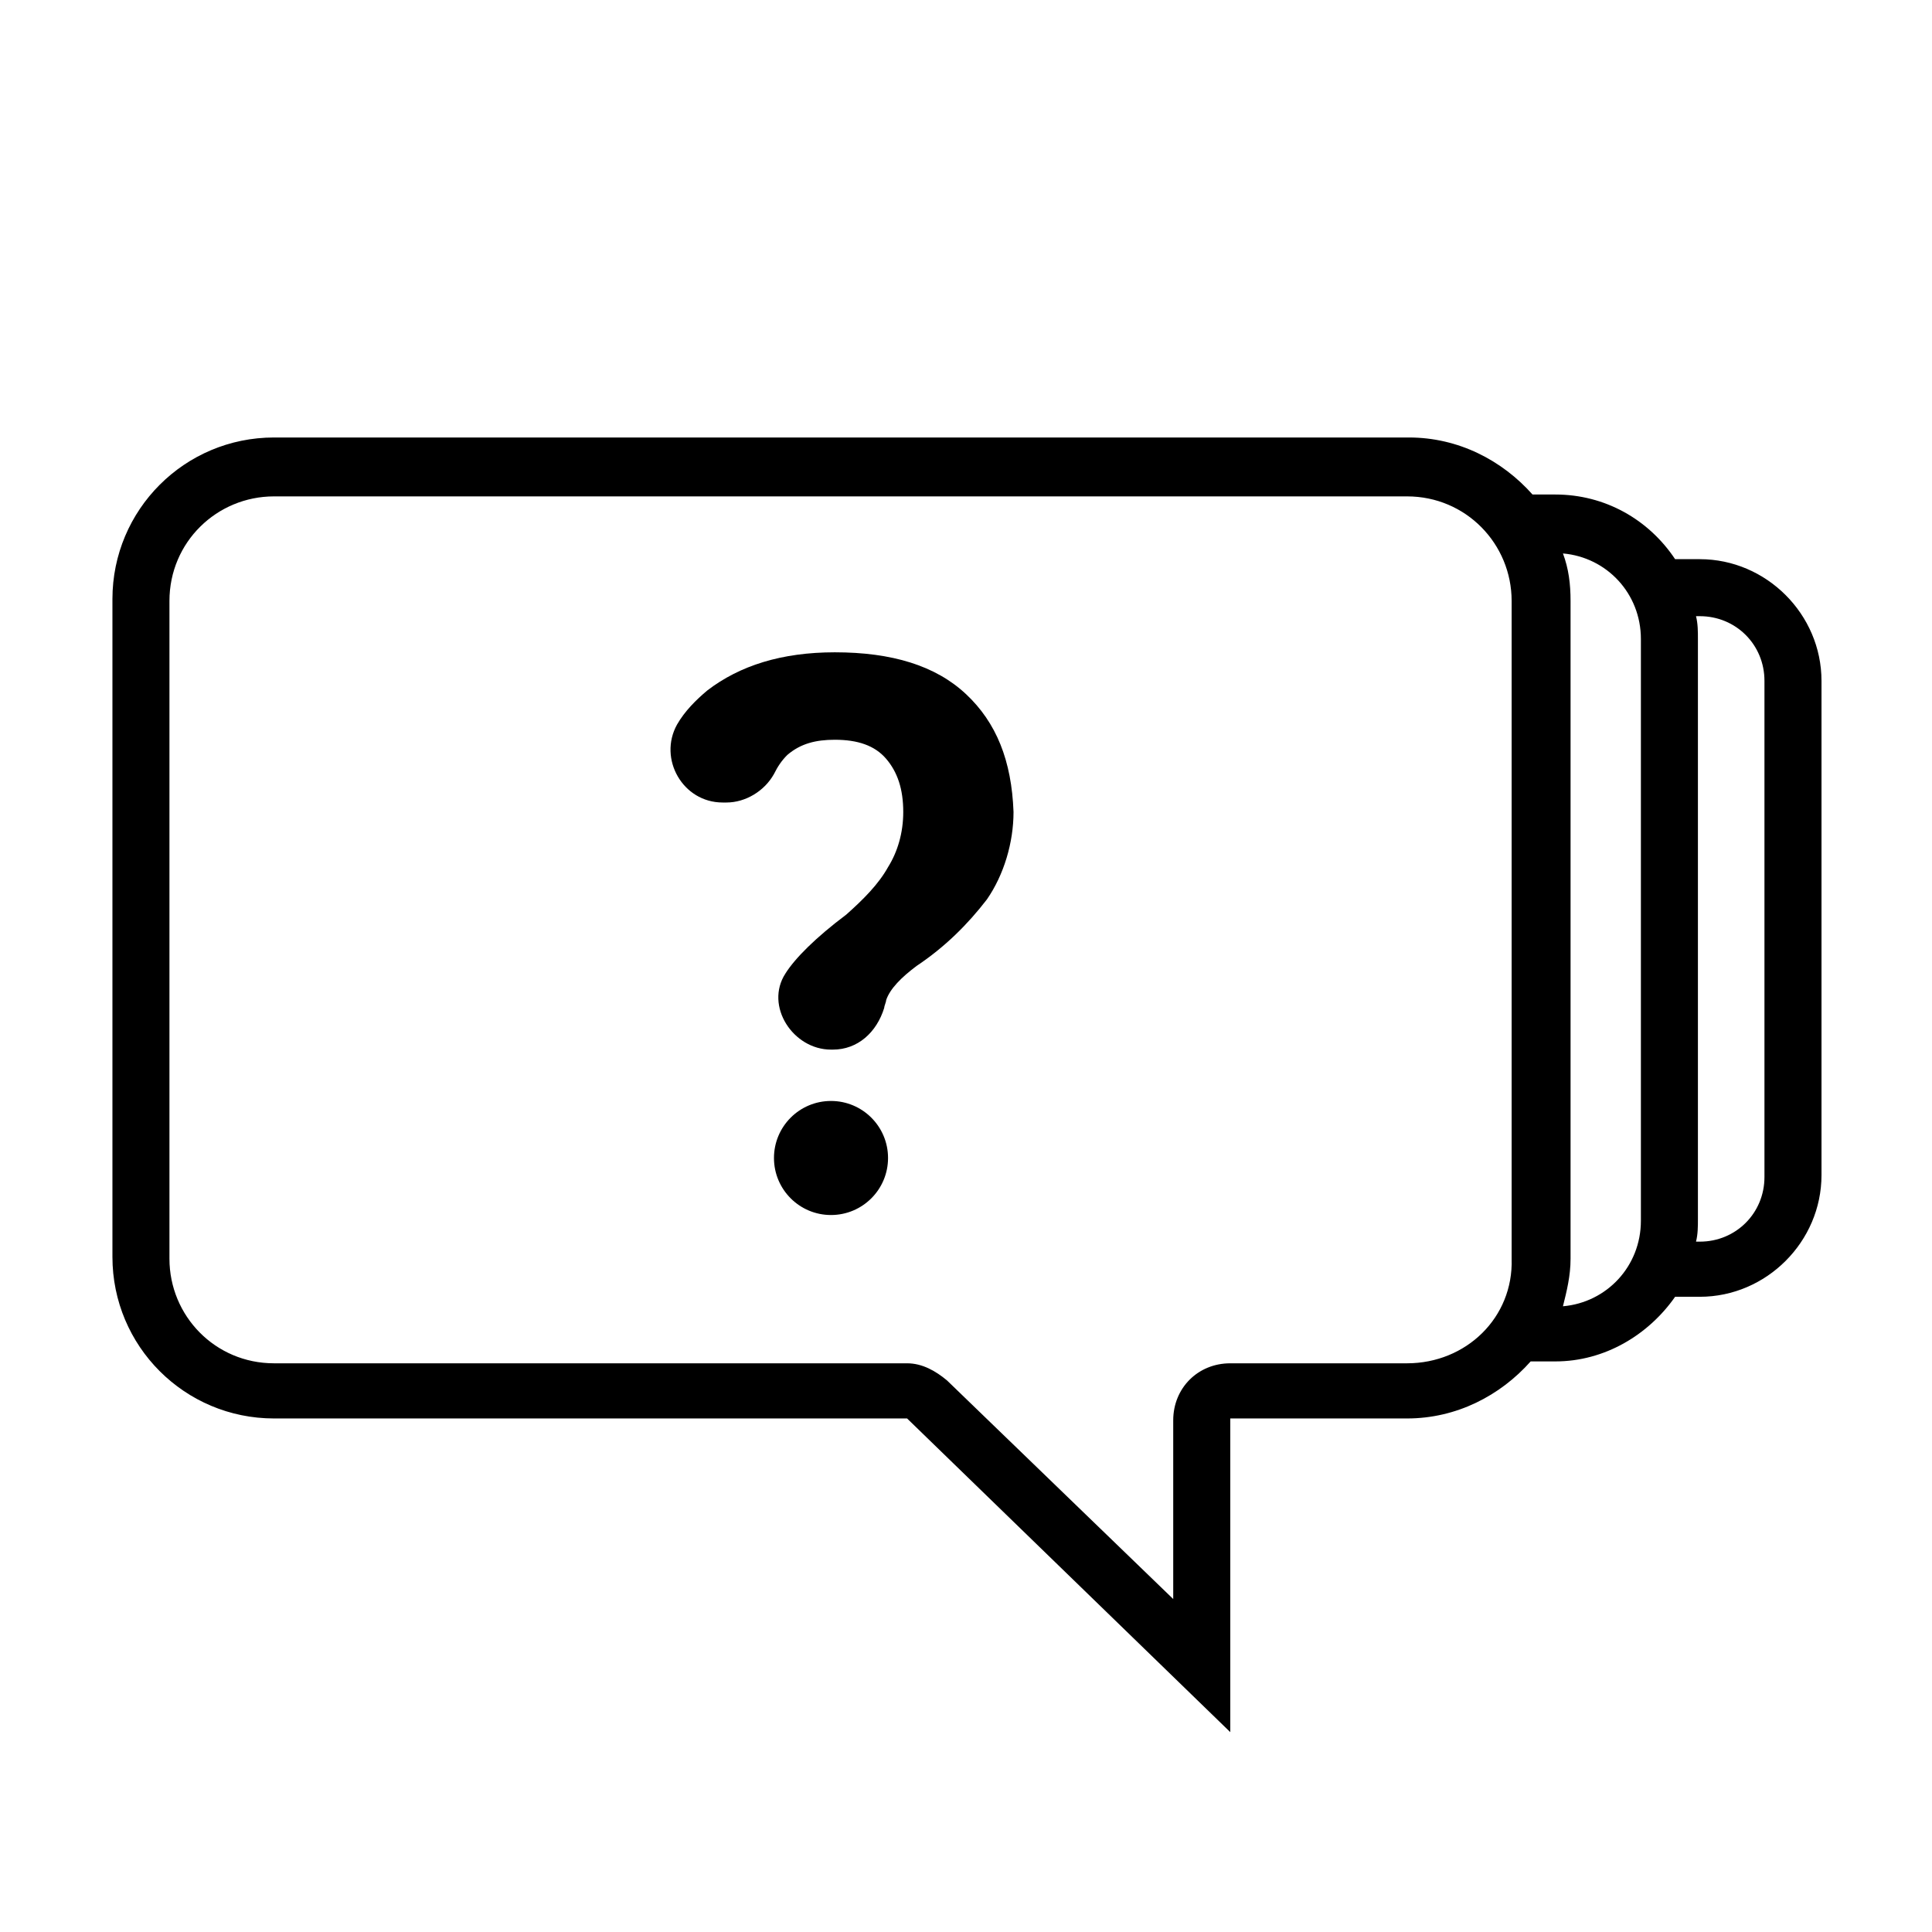 <?xml version="1.0" encoding="UTF-8"?>
<!-- Uploaded to: SVG Repo, www.svgrepo.com, Generator: SVG Repo Mixer Tools -->
<svg fill="#000000" width="800px" height="800px" version="1.1" viewBox="144 144 512 512" xmlns="http://www.w3.org/2000/svg">
 <g>
  <path d="m400 327.95c-8.062-7.559-19.648-11.082-34.762-11.082-14.105 0-25.191 3.527-33.754 10.078-3.023 2.519-6.047 5.543-8.062 9.07-5.039 9.07 1.512 20.656 12.09 20.656h1.008c5.039 0 10.078-3.023 12.594-7.559 1.008-2.016 2.016-3.527 3.527-5.039 3.527-3.023 7.559-4.031 12.594-4.031 6.047 0 10.578 1.512 13.602 5.039 3.023 3.527 4.535 8.062 4.535 14.105 0 5.543-1.512 10.578-4.031 14.609-2.519 4.535-6.551 8.566-11.082 12.594-8.062 6.047-13.602 11.586-16.121 15.617-5.543 8.566 2.016 20.152 12.09 20.152h0.504c6.551 0 11.586-4.535 13.602-11.082 0-0.504 0.504-1.512 0.504-2.016 1.008-3.023 4.031-6.047 8.062-9.07 7.559-5.039 13.602-11.082 18.641-17.633 4.535-6.551 7.055-15.113 7.055-23.176-0.504-13.602-4.535-23.676-12.594-31.234z"/>
  <path d="m379.34 450.88c0 8.348-6.769 15.113-15.117 15.113-8.348 0-15.113-6.766-15.113-15.113 0-8.348 6.766-15.113 15.113-15.113 8.348 0 15.117 6.766 15.117 15.113"/>
  <path d="m594.47 292.18h-6.551c-7.055-10.578-18.641-17.129-31.738-17.129h-6.047c-8.062-9.07-19.648-15.113-32.746-15.113h-300.77c-23.68 0-42.824 19.145-42.824 42.824v174.32c0 23.68 19.145 42.824 42.824 42.824h167.77l85.648 83.129v-83.129h46.855c13.098 0 24.688-6.047 32.746-15.113l6.547-0.004c13.098 0 24.688-7.055 31.738-17.129h6.551c17.633 0 32.242-14.609 32.242-32.242v-130.99c0-17.633-14.609-32.242-32.242-32.242zm-77.586 213.11h-46.855c-8.566 0-15.113 6.551-15.113 15.113v47.359l-59.953-57.938c-3.023-2.519-6.551-4.535-10.578-4.535h-167.77c-15.617 0-27.711-12.594-27.711-27.711v-174.32c0-15.617 12.594-27.711 27.711-27.711h300.27c15.617 0 27.711 12.594 27.711 27.711v174.32c0.5 15.621-12.094 27.711-27.711 27.711zm61.969-37.785c0 12.09-9.07 21.664-20.656 22.672 1.008-4.031 2.016-8.062 2.016-12.594v-174.32c0-4.535-0.504-8.566-2.016-12.594 11.586 1.008 20.656 10.578 20.656 22.672zm32.746-11.586c0 9.574-7.559 17.129-17.129 17.129h-1.008c0.504-2.016 0.504-4.031 0.504-6.047v-153.66c0-2.016 0-4.031-0.504-6.047h1.008c9.574 0 17.129 7.559 17.129 17.129z"/>
 </g>
</svg>